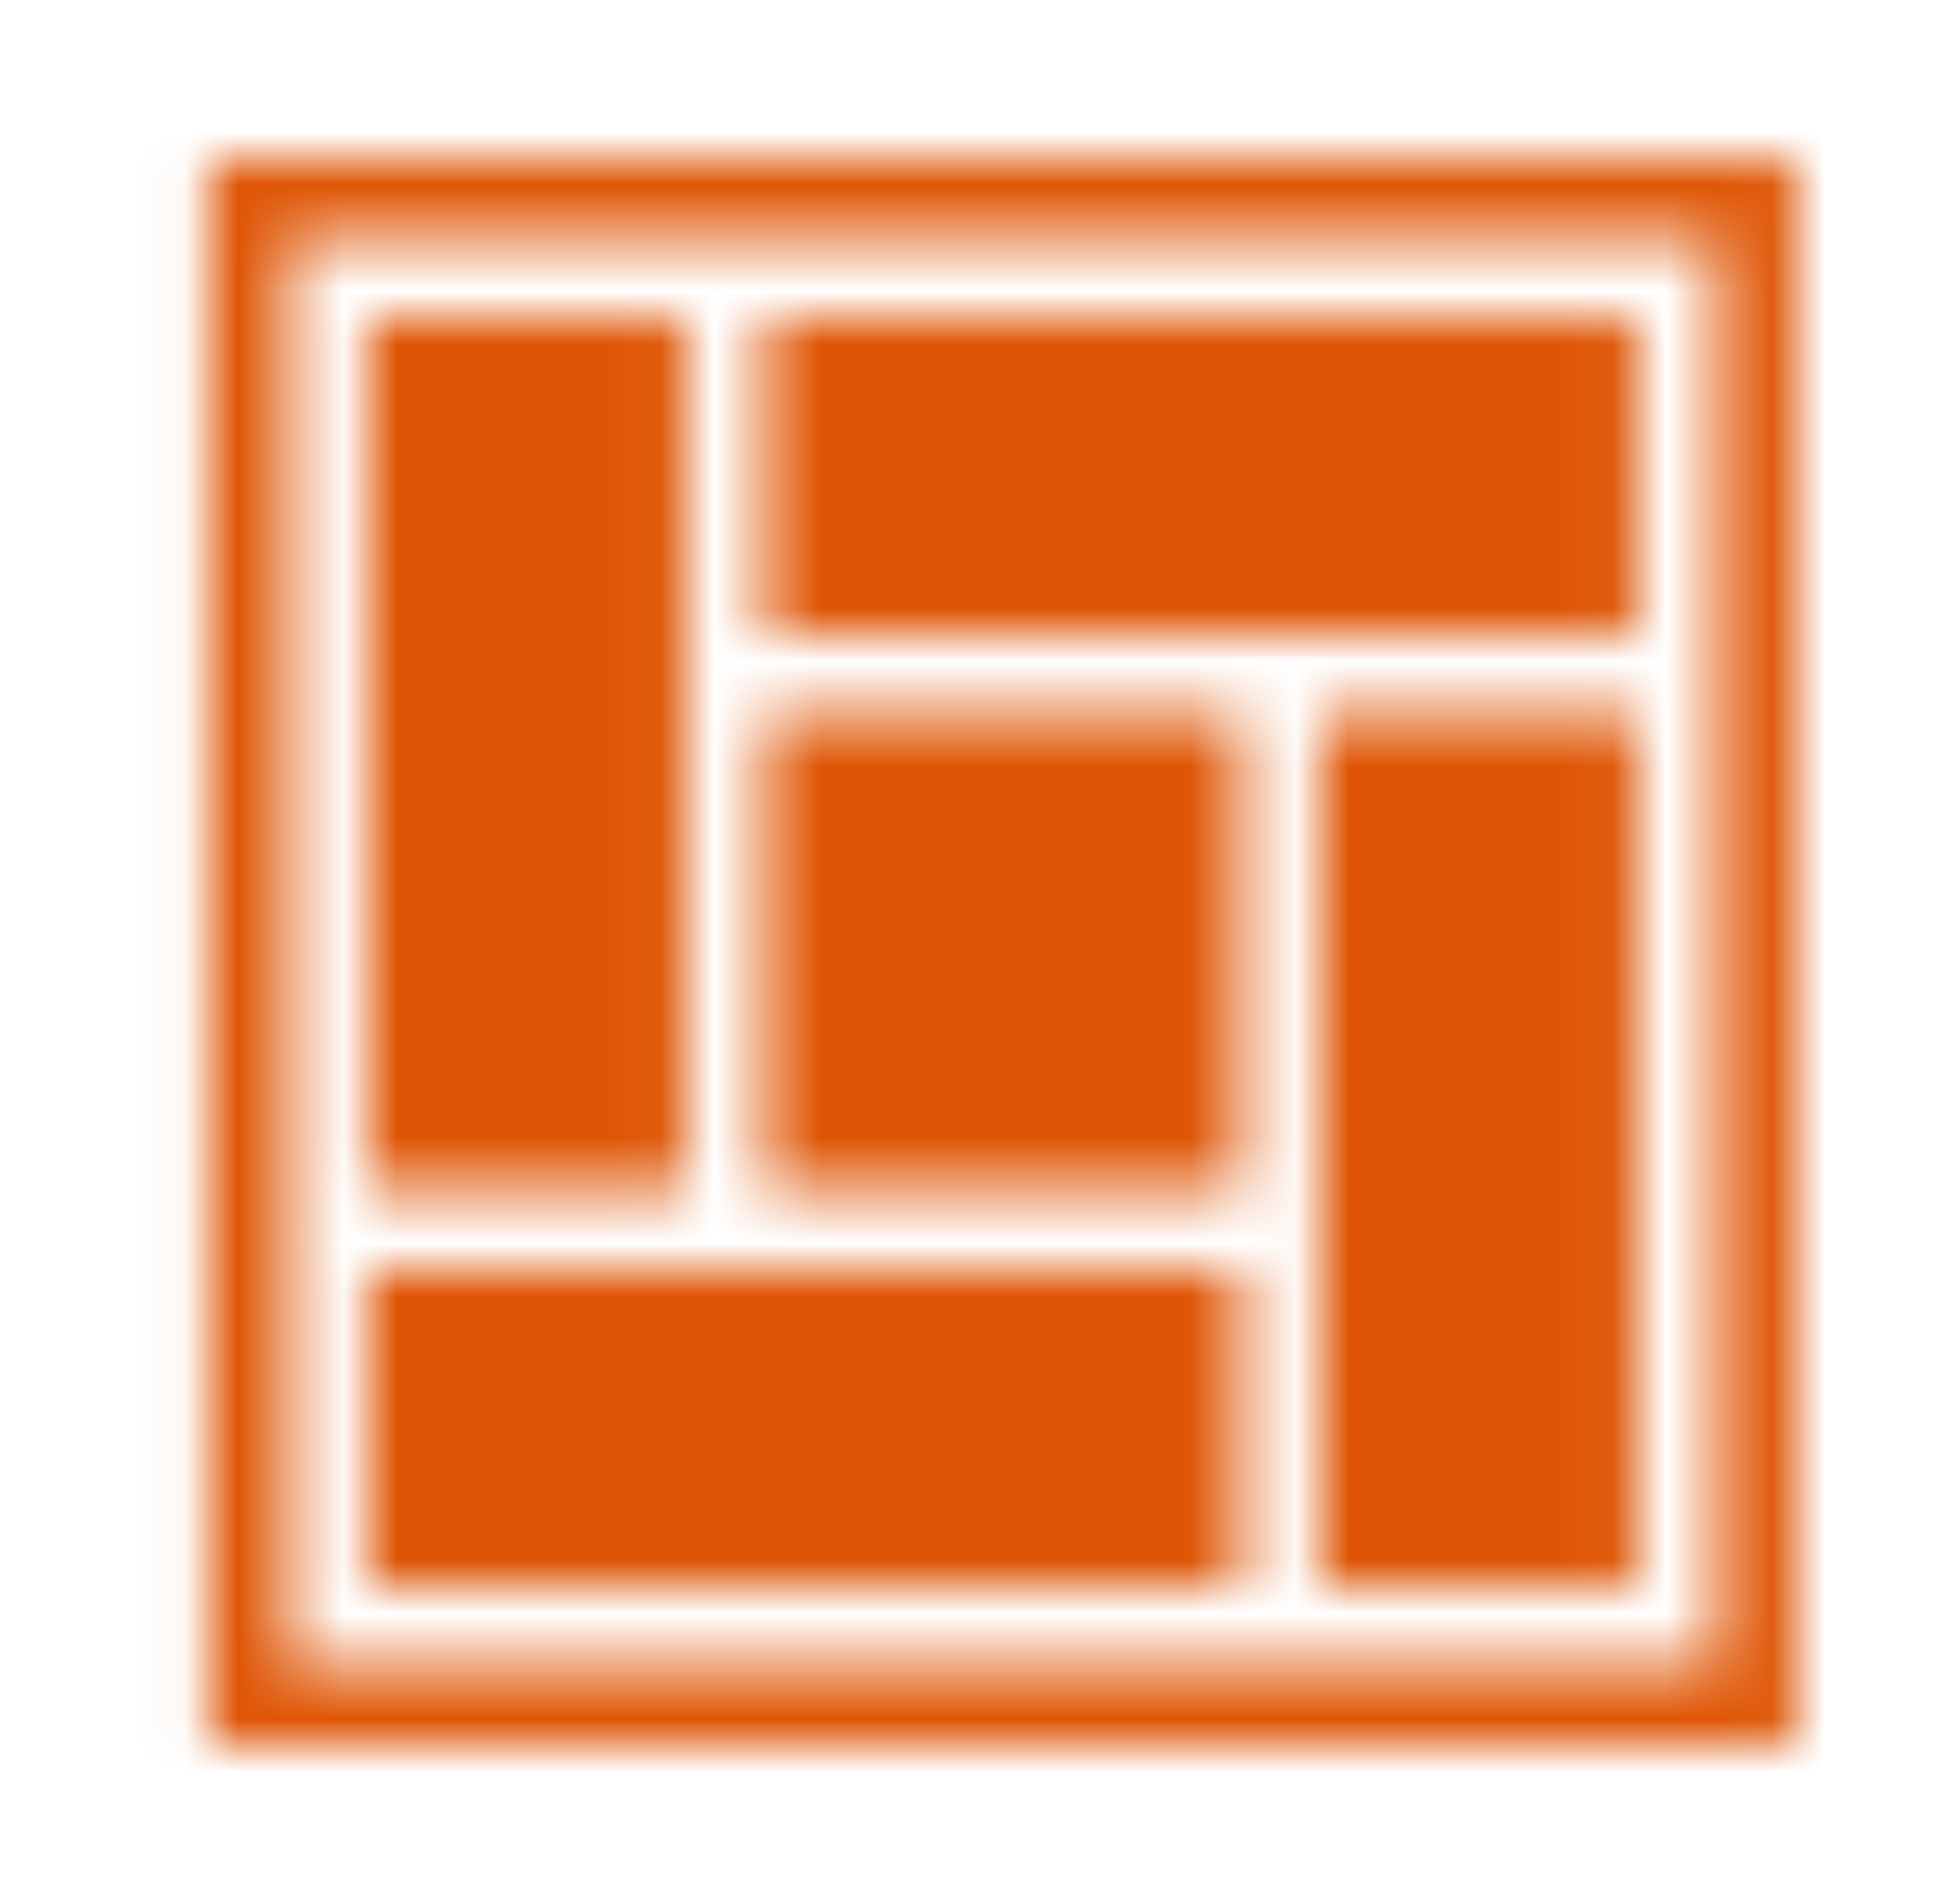 <svg width="37" height="36" viewBox="0 0 37 36" fill="none" xmlns="http://www.w3.org/2000/svg">
<mask id="mask0_1870_14064" style="mask-type:alpha" maskUnits="userSpaceOnUse" x="3" y="3" width="31" height="30">
<path fill-rule="evenodd" clip-rule="evenodd" d="M33.958 3V33H3.958V3H33.958ZM32.458 4.5H5.458V31.5H32.458V4.5ZM23.458 24V30H6.958V24H23.458ZM30.958 13.5V30H24.958V13.5H30.958ZM23.458 13.5V22.5H14.458V13.5H23.458ZM30.958 6V12H14.458V6H30.958ZM12.958 6V22.5H6.958V6H12.958Z" fill="#3171D9"/>
</mask>
<g mask="url(#mask0_1870_14064)">
<path d="M-76.835 98C-90.169 98 -101.902 93.733 -112.035 85.2C-121.635 76.133 -126.435 62 -126.435 42.8C-126.435 23.6 -121.635 9.467 -112.035 0.4C-101.902 -8.667 -90.169 -13.2 -76.835 -13.2H137.565C150.898 -13.2 162.365 -8.667 171.965 0.4C182.098 8.933 187.165 22.8 187.165 42C187.165 61.2 182.098 75.333 171.965 84.4C162.365 93.467 150.898 98 137.565 98H-76.835Z" fill="#DF5505"/>
</g>
</svg>
